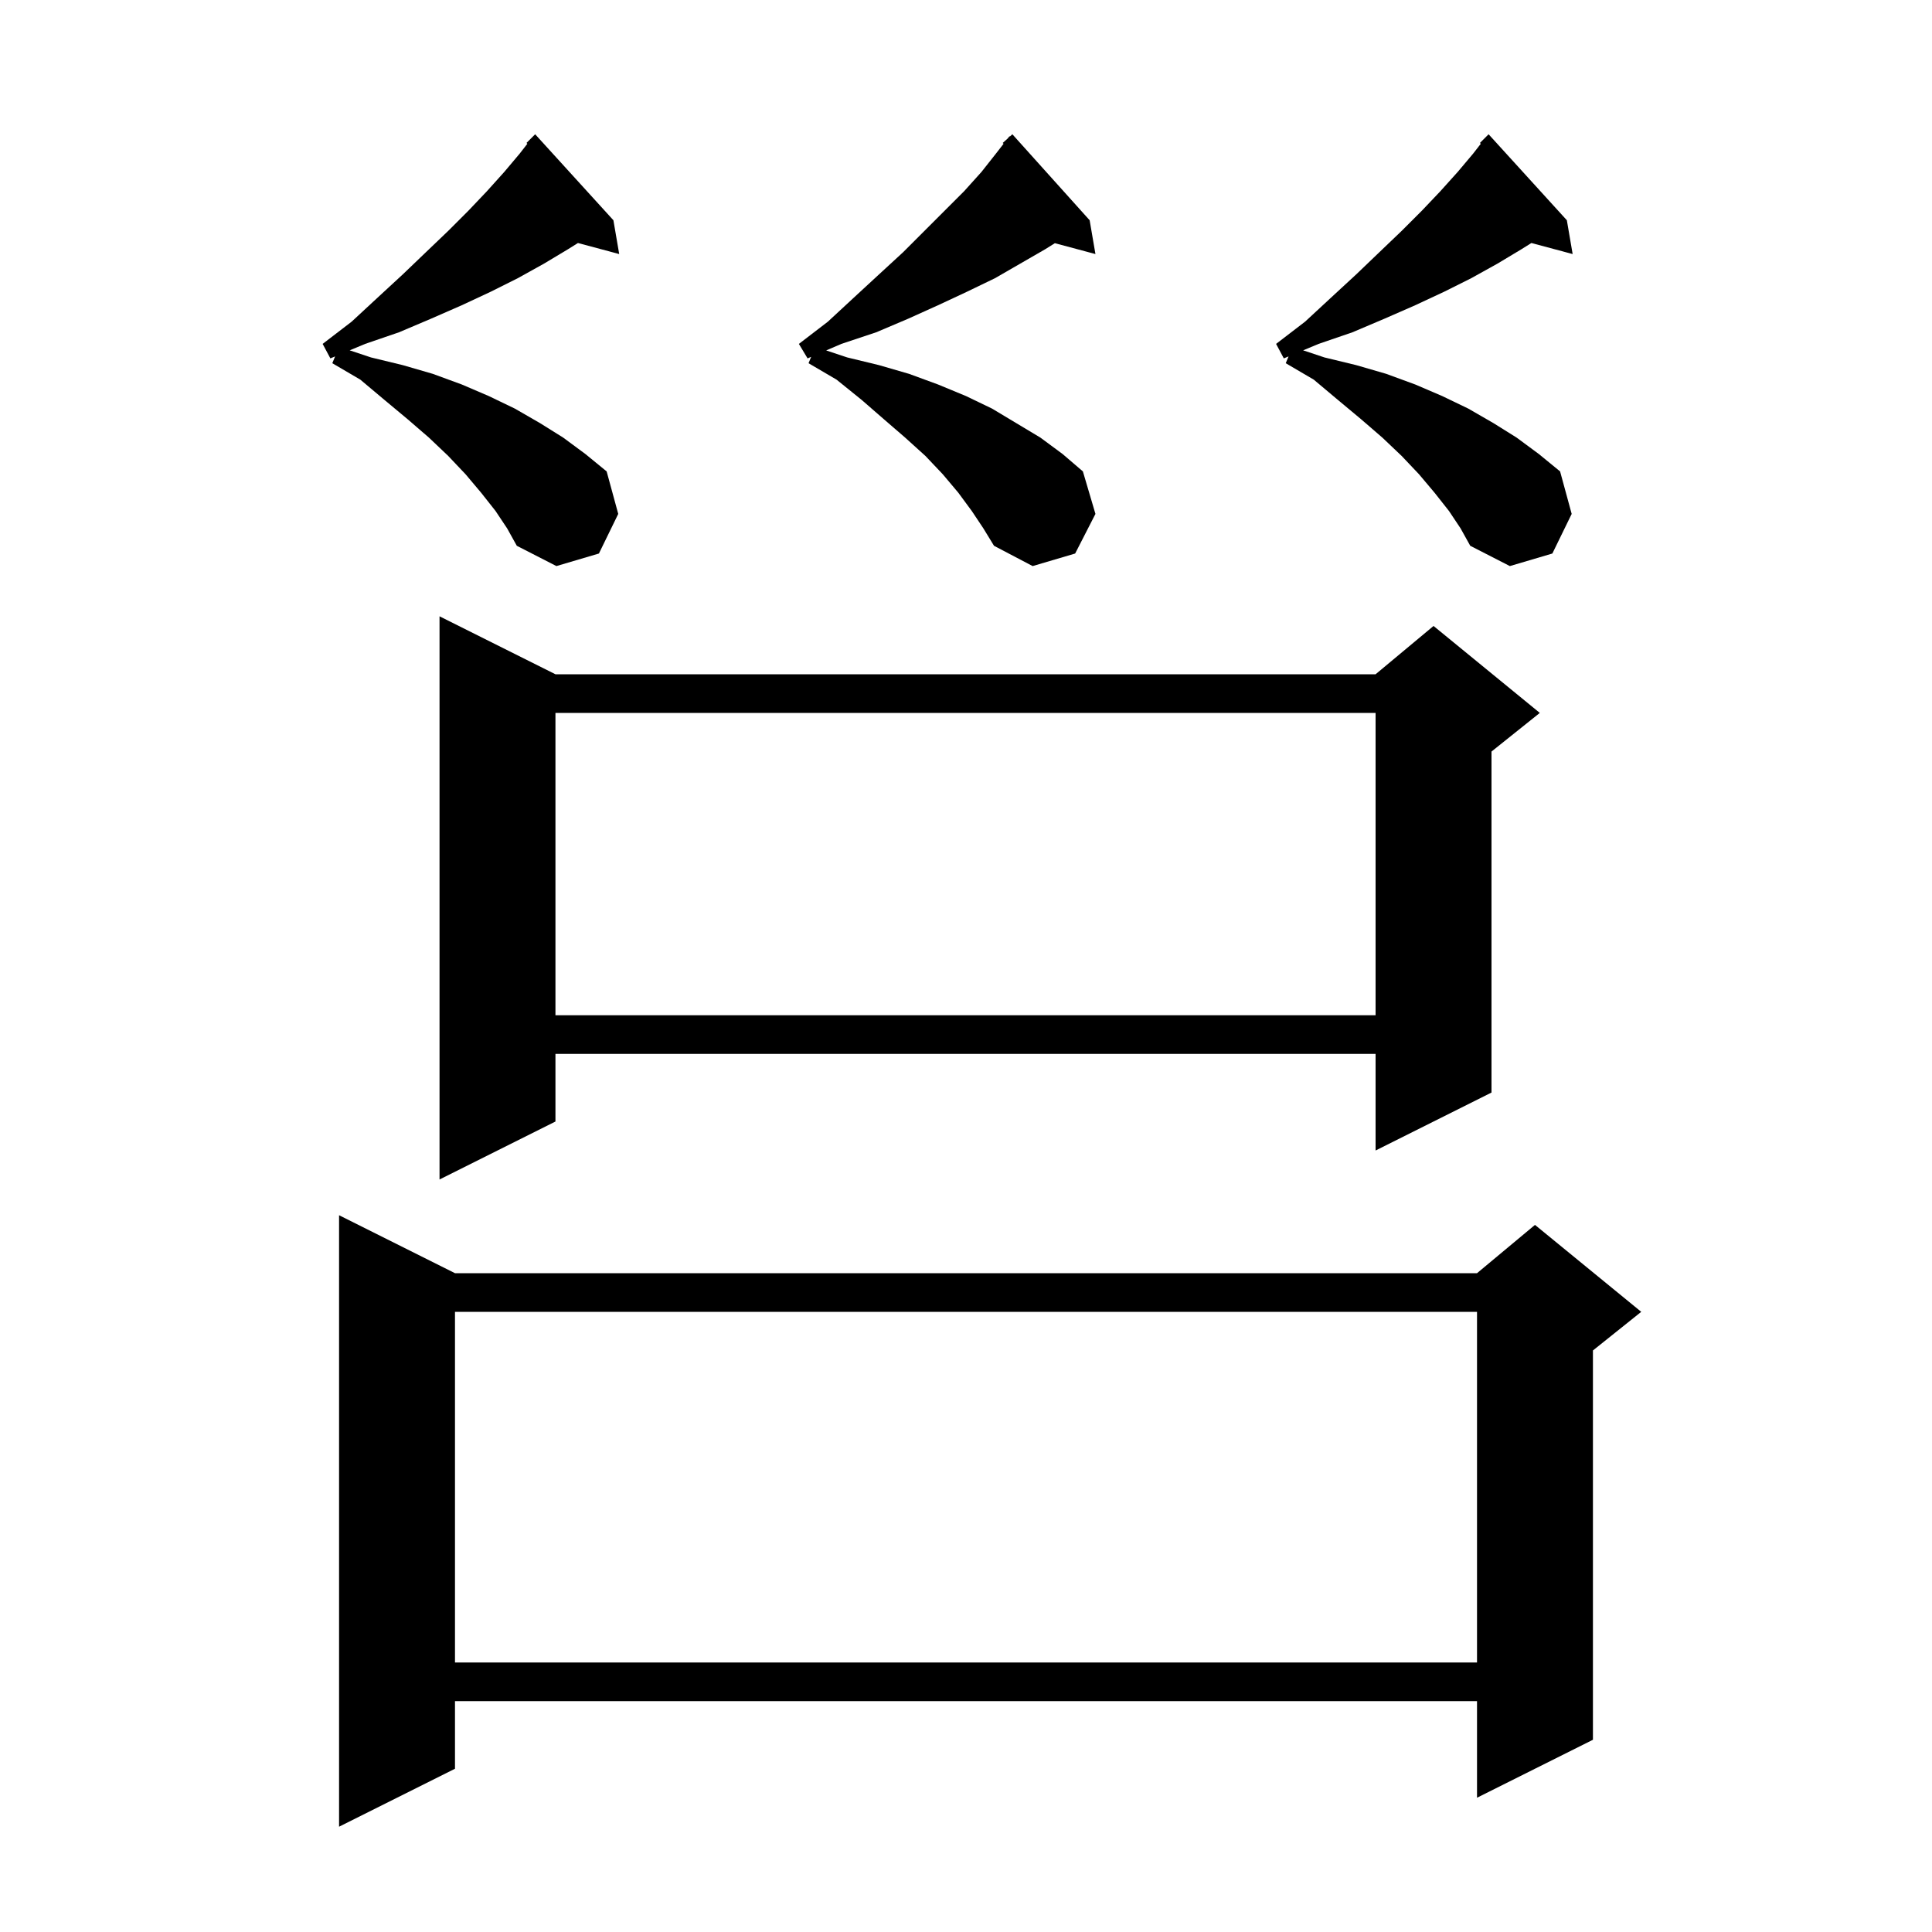 <svg xmlns="http://www.w3.org/2000/svg" xmlns:xlink="http://www.w3.org/1999/xlink" version="1.1" baseProfile="full" viewBox="0 0 200 200" width="200" height="200"><g fill="currentColor"><path d="M 47.1 131.8 L 152.9 131.8 L 158.9 126.8 L 169.9 135.8 L 164.9 139.8 L 164.9 180.1 L 152.9 186.1 L 152.9 176.1 L 47.1 176.1 L 47.1 183.1 L 35.1 189.1 L 35.1 125.8 Z M 47.1 135.8 L 47.1 172.1 L 152.9 172.1 L 152.9 135.8 Z M 57.5 69.8 L 142.4 69.8 L 148.4 64.8 L 159.4 73.8 L 154.4 77.8 L 154.4 113.1 L 142.4 119.1 L 142.4 109.1 L 57.5 109.1 L 57.5 116.1 L 45.5 122.1 L 45.5 63.8 Z M 57.5 73.8 L 57.5 105.1 L 142.4 105.1 L 142.4 73.8 Z M 51.3 52.9 L 49.8 51.0 L 48.2 49.1 L 46.4 47.2 L 44.4 45.3 L 42.2 43.4 L 39.8 41.4 L 37.3 39.3 L 34.4 37.6 L 34.69 36.896 L 34.2 37.1 L 33.4 35.6 L 36.4 33.3 L 39.1 30.8 L 41.7 28.4 L 44.1 26.1 L 46.4 23.9 L 48.5 21.8 L 50.4 19.8 L 52.2 17.8 L 53.8 15.9 L 54.592 14.882 L 54.5 14.8 L 55.4 13.9 L 63.5 22.8 L 64.1 26.3 L 59.83 25.156 L 58.8 25.8 L 56.3 27.3 L 53.6 28.8 L 50.8 30.2 L 47.8 31.6 L 44.6 33.0 L 41.3 34.4 L 37.8 35.6 L 36.2 36.267 L 38.4 37.0 L 41.7 37.8 L 44.8 38.7 L 47.8 39.8 L 50.6 41.0 L 53.3 42.3 L 55.9 43.8 L 58.3 45.3 L 60.6 47.0 L 62.8 48.8 L 64.0 53.2 L 62.0 57.3 L 57.6 58.6 L 53.5 56.5 L 52.5 54.7 Z M 100.6 52.9 L 99.2 51.0 L 97.6 49.1 L 95.8 47.2 L 93.7 45.3 L 91.5 43.4 L 89.2 41.4 L 86.6 39.3 L 83.7 37.6 L 83.971 36.941 L 83.6 37.1 L 82.7 35.6 L 85.7 33.3 L 88.4 30.8 L 91.0 28.4 L 93.5 26.1 L 99.8 19.8 L 101.6 17.8 L 103.1 15.9 L 103.892 14.882 L 103.8 14.8 L 104.319 14.333 L 104.5 14.1 L 104.536 14.138 L 104.8 13.9 L 112.8 22.8 L 113.4 26.3 L 109.2 25.175 L 108.2 25.8 L 103.0 28.8 L 100.1 30.2 L 97.1 31.6 L 94.0 33.0 L 90.7 34.4 L 87.1 35.6 L 85.525 36.275 L 87.7 37.0 L 91.0 37.8 L 94.1 38.7 L 97.1 39.8 L 100.0 41.0 L 102.7 42.3 L 107.7 45.3 L 110.0 47.0 L 112.1 48.8 L 113.4 53.2 L 111.3 57.3 L 106.9 58.6 L 102.9 56.5 L 101.8 54.7 Z M 150.0 52.9 L 148.5 51.0 L 146.9 49.1 L 145.1 47.2 L 143.1 45.3 L 140.9 43.4 L 138.5 41.4 L 136.0 39.3 L 133.1 37.6 L 133.39 36.896 L 132.9 37.1 L 132.1 35.6 L 135.1 33.3 L 137.8 30.8 L 140.4 28.4 L 142.8 26.1 L 145.1 23.9 L 147.2 21.8 L 149.1 19.8 L 150.9 17.8 L 152.5 15.9 L 153.292 14.882 L 153.2 14.8 L 154.1 13.9 L 162.2 22.8 L 162.8 26.3 L 158.53 25.156 L 157.5 25.8 L 155.0 27.3 L 152.3 28.8 L 149.5 30.2 L 146.5 31.6 L 143.3 33.0 L 140.0 34.4 L 136.5 35.6 L 134.9 36.267 L 137.1 37.0 L 140.4 37.8 L 143.5 38.7 L 146.5 39.8 L 149.3 41.0 L 152.0 42.3 L 154.6 43.8 L 157.0 45.3 L 159.3 47.0 L 161.5 48.8 L 162.7 53.2 L 160.7 57.3 L 156.3 58.6 L 152.2 56.5 L 151.2 54.7 Z "/></g></svg>